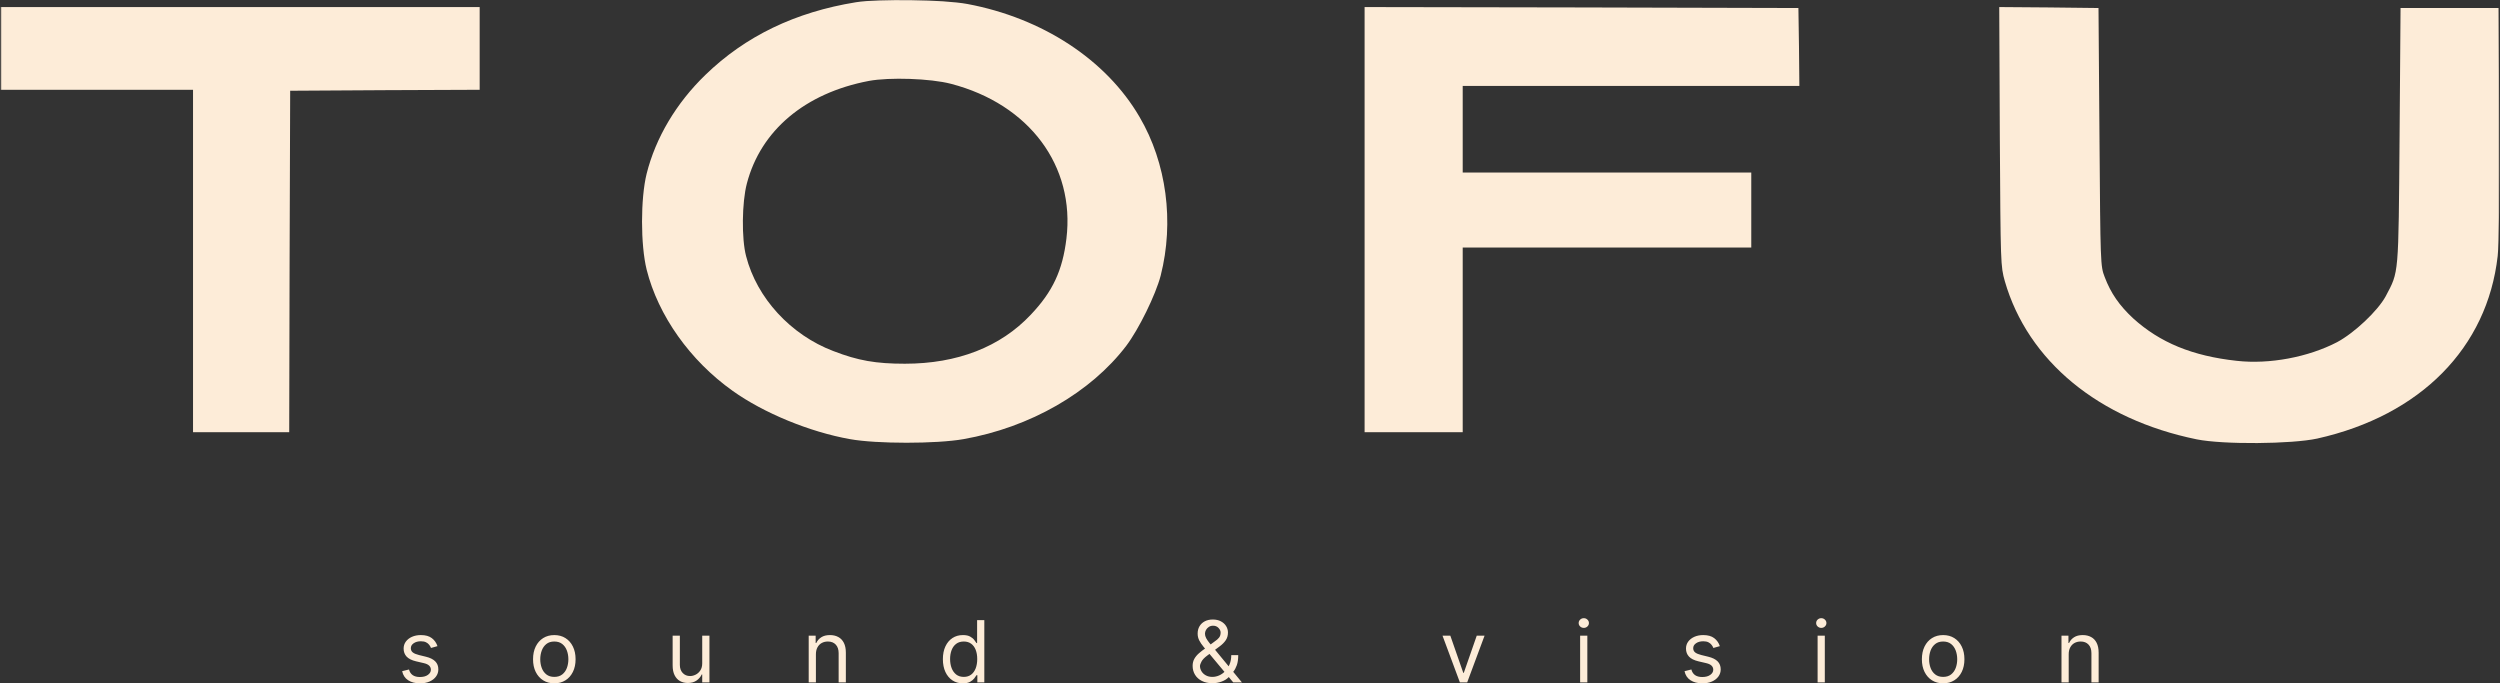<?xml version="1.0" encoding="UTF-8"?> <svg xmlns="http://www.w3.org/2000/svg" width="1924" height="526" viewBox="0 0 1924 526" fill="none"><rect x="0" y="0" width="1924" height="526" fill="#333333" stroke="none"/><mask id="mask0_94_316" style="mask-type:luminance" maskUnits="userSpaceOnUse" x="0" y="0" width="1924" height="526"><path d="M1923.5 0H0.5V526H1923.5V0Z" fill="white"></path></mask><g mask="url(#mask0_94_316)"><path d="M658.742 1.73C612.106 9.281 573.612 27.788 542.817 57.694C520.461 79.31 504.619 105.96 497.661 133.646C492.923 152.744 492.923 188.425 497.661 207.524C506.544 242.908 531.121 277.553 563.84 300.797C587.677 317.823 623.209 332.48 654.152 337.958C674.584 341.66 720.628 341.66 741.504 337.958C792.73 328.927 839.367 302.13 866.756 266.153C876.38 253.42 889.408 226.919 893.258 212.114C903.77 170.807 897.847 125.503 876.972 89.97C851.359 45.998 802.205 13.871 744.465 3.063C725.958 -0.342 676.508 -1.083 658.742 1.73ZM731.88 64.505C792.138 80.198 827.522 127.723 820.712 183.687C817.751 208.116 810.2 224.402 793.322 242.168C769.93 267.041 736.766 279.922 696.348 279.922C674.14 279.922 660.371 277.553 641.272 270.15C608.552 257.714 582.495 229.436 574.204 197.16C570.651 183.835 570.947 155.705 574.796 141.196C585.456 100.334 619.656 71.611 668.662 62.284C684.503 59.323 716.039 60.359 731.88 64.505Z" fill="#FDECD8"></path><path d="M0.5 37.265V69.097H74.526H148.553V200.864V332.631H185.566H222.579L222.875 201.16L223.319 69.837L296.309 69.393L369.151 69.097V37.265V5.434H184.826H0.5V37.265Z" fill="#FDECD8"></path><path d="M1050.19 169.033V332.631H1087.95H1125.7V261.566V190.5H1236.74H1347.78V161.63V132.76H1236.74H1125.7V99.448V66.136H1255.25H1384.79L1384.5 36.081L1384.05 6.174L1217.2 5.73L1050.19 5.434V169.033Z" fill="#FDECD8"></path><path d="M1539.06 104.923C1539.66 203.674 1539.66 204.71 1542.91 216.407C1560.68 277.848 1615.16 322.708 1690.52 338.106C1710.95 342.251 1763.66 341.807 1783.35 337.514C1862.85 319.747 1914.23 267.633 1922.22 197.012C1923.26 187.388 1923.7 152.152 1923.41 94.263L1922.96 6.172H1885.21H1847.46L1846.72 104.627C1845.83 213.297 1846.27 208.56 1836.06 227.955C1829.99 239.207 1811.92 256.233 1798.6 263.339C1776.39 274.887 1746.49 280.513 1721.46 277.7C1687.26 273.999 1662.24 263.635 1641.66 244.981C1631.15 235.209 1624.49 225.734 1619.75 213.149C1616.49 204.71 1616.49 203.23 1615.75 105.367L1615.01 6.172L1576.82 5.727L1538.62 5.431L1539.06 104.923Z" fill="#FDECD8"></path><path d="M336.686 497.266L331.7 498.67C331.387 497.843 330.924 497.04 330.313 496.261C329.717 495.465 328.902 494.81 327.867 494.296C326.832 493.781 325.508 493.524 323.893 493.524C321.682 493.524 319.84 494.031 318.366 495.044C316.908 496.042 316.179 497.313 316.179 498.857C316.179 500.229 316.681 501.313 317.684 502.109C318.687 502.904 320.255 503.567 322.388 504.097L327.75 505.407C330.979 506.186 333.386 507.379 334.969 508.986C336.553 510.576 337.345 512.627 337.345 515.138C337.345 517.196 336.749 519.036 335.557 520.658C334.381 522.28 332.735 523.559 330.619 524.494C328.502 525.43 326.041 525.898 323.234 525.898C319.55 525.898 316.5 525.102 314.086 523.512C311.671 521.921 310.143 519.598 309.5 516.541L314.768 515.231C315.27 517.165 316.218 518.615 317.614 519.582C319.025 520.549 320.867 521.032 323.14 521.032C325.727 521.032 327.781 520.487 329.302 519.395C330.838 518.288 331.606 516.962 331.606 515.418C331.606 514.171 331.167 513.126 330.289 512.284C329.412 511.426 328.063 510.787 326.244 510.366L320.224 508.962C316.916 508.182 314.486 506.974 312.934 505.337C311.397 503.683 310.629 501.617 310.629 499.138C310.629 497.11 311.201 495.317 312.346 493.758C313.506 492.198 315.081 490.974 317.073 490.085C319.079 489.196 321.353 488.752 323.893 488.752C327.467 488.752 330.274 489.532 332.312 491.091C334.366 492.65 335.824 494.709 336.686 497.266ZM426.599 525.898C423.338 525.898 420.477 525.126 418.016 523.582C415.57 522.038 413.657 519.878 412.277 517.102C410.913 514.327 410.231 511.083 410.231 507.372C410.231 503.629 410.913 500.362 412.277 497.57C413.657 494.779 415.57 492.611 418.016 491.068C420.477 489.524 423.338 488.752 426.599 488.752C429.86 488.752 432.714 489.524 435.16 491.068C437.621 492.611 439.534 494.779 440.898 497.57C442.278 500.362 442.968 503.629 442.968 507.372C442.968 511.083 442.278 514.327 440.898 517.102C439.534 519.878 437.621 522.038 435.16 523.582C432.714 525.126 429.86 525.898 426.599 525.898ZM426.599 520.939C429.076 520.939 431.115 520.307 432.714 519.044C434.313 517.781 435.497 516.12 436.265 514.062C437.033 512.003 437.417 509.773 437.417 507.372C437.417 504.97 437.033 502.732 436.265 500.658C435.497 498.584 434.313 496.908 432.714 495.629C431.115 494.35 429.076 493.711 426.599 493.711C424.122 493.711 422.084 494.35 420.485 495.629C418.886 496.908 417.702 498.584 416.934 500.658C416.165 502.732 415.781 504.97 415.781 507.372C415.781 509.773 416.165 512.003 416.934 514.062C417.702 516.12 418.886 517.781 420.485 519.044C422.084 520.307 424.122 520.939 426.599 520.939ZM540.429 510.459V489.22H545.979V525.149H540.429V519.067H540.053C539.207 520.892 537.89 522.444 536.102 523.722C534.316 524.986 532.057 525.617 529.33 525.617C527.073 525.617 525.065 525.126 523.309 524.144C521.553 523.145 520.174 521.648 519.169 519.652C518.166 517.641 517.665 515.106 517.665 512.05V489.22H523.215V511.676C523.215 514.296 523.953 516.385 525.427 517.945C526.916 519.504 528.812 520.284 531.116 520.284C532.496 520.284 533.9 519.933 535.326 519.231C536.768 518.529 537.975 517.453 538.948 516.003C539.936 514.553 540.429 512.705 540.429 510.459ZM627.921 503.535V525.149H622.371V489.22H627.733V494.834H628.202C629.05 493.009 630.335 491.543 632.061 490.436C633.784 489.313 636.011 488.752 638.738 488.752C641.184 488.752 643.325 489.251 645.16 490.249C646.993 491.231 648.42 492.728 649.44 494.74C650.458 496.736 650.969 499.263 650.969 502.319V525.149H645.417V502.693C645.417 499.871 644.681 497.672 643.207 496.097C641.733 494.506 639.711 493.711 637.139 493.711C635.368 493.711 633.784 494.093 632.39 494.857C631.008 495.621 629.921 496.736 629.12 498.202C628.32 499.668 627.921 501.446 627.921 503.535ZM740.975 525.898C737.964 525.898 735.308 525.142 733.003 523.629C730.698 522.101 728.895 519.948 727.593 517.173C726.291 514.381 725.642 511.083 725.642 507.278C725.642 503.504 726.291 500.229 727.593 497.454C728.895 494.678 730.706 492.533 733.026 491.021C735.347 489.508 738.028 488.752 741.069 488.752C743.421 488.752 745.279 489.142 746.643 489.921C748.023 490.686 749.073 491.559 749.794 492.541C750.532 493.508 751.103 494.303 751.51 494.927H751.981V477.243H757.531V525.149H752.17V519.629H751.51C751.103 520.284 750.522 521.11 749.771 522.108C749.018 523.091 747.943 523.972 746.549 524.752C745.154 525.516 743.296 525.898 740.975 525.898ZM741.728 520.939C743.955 520.939 745.835 520.362 747.372 519.208C748.908 518.038 750.076 516.424 750.876 514.366C751.675 512.292 752.076 509.898 752.076 507.184C752.076 504.502 751.684 502.155 750.899 500.144C750.115 498.116 748.956 496.541 747.419 495.419C745.883 494.28 743.985 493.711 741.728 493.711C739.376 493.711 737.415 494.311 735.849 495.512C734.295 496.697 733.128 498.311 732.344 500.354C731.576 502.381 731.192 504.658 731.192 507.184C731.192 509.742 731.584 512.066 732.367 514.155C733.168 516.229 734.343 517.882 735.896 519.114C737.463 520.331 739.408 520.939 741.728 520.939ZM933.183 525.804C930.017 525.804 927.289 525.227 924.999 524.073C922.71 522.919 920.946 521.336 919.709 519.325C918.469 517.313 917.851 515.013 917.851 512.424C917.851 510.428 918.273 508.658 919.12 507.114C919.983 505.555 921.166 504.112 922.672 502.787C924.191 501.446 925.94 500.105 927.915 498.763L934.876 493.617C936.241 492.728 937.33 491.777 938.146 490.764C938.977 489.75 939.393 488.424 939.393 486.787C939.393 485.571 938.852 484.393 937.769 483.255C936.704 482.116 935.3 481.547 933.559 481.547C932.337 481.547 931.255 481.859 930.314 482.483C929.389 483.091 928.661 483.871 928.127 484.822C927.61 485.758 927.351 486.725 927.351 487.723C927.351 488.845 927.658 489.984 928.269 491.138C928.895 492.276 929.688 493.446 930.644 494.647C931.616 495.832 932.619 497.048 933.654 498.296L955.76 525.149H949.081L930.831 503.255C929.139 501.227 927.603 499.387 926.222 497.734C924.842 496.081 923.745 494.452 922.929 492.845C922.114 491.239 921.707 489.5 921.707 487.629C921.707 485.477 922.186 483.59 923.141 481.968C924.114 480.331 925.47 479.06 927.209 478.155C928.965 477.235 931.02 476.775 933.372 476.775C935.786 476.775 937.864 477.243 939.603 478.179C941.344 479.099 942.685 480.323 943.626 481.851C944.566 483.364 945.037 485.009 945.037 486.787C945.037 489.079 944.464 491.068 943.319 492.752C942.174 494.436 940.615 496.003 938.64 497.454L929.045 504.565C926.88 506.155 925.416 507.699 924.647 509.196C923.879 510.693 923.495 511.769 923.495 512.424C923.495 513.921 923.887 515.317 924.67 516.611C925.453 517.906 926.56 518.95 927.987 519.746C929.414 520.541 931.083 520.939 932.995 520.939C934.814 520.939 936.585 520.557 938.311 519.793C940.034 519.013 941.595 517.89 942.99 516.424C944.401 514.958 945.514 513.196 946.329 511.138C947.16 509.079 947.576 506.763 947.576 504.19H952.939C952.939 507.372 952.57 509.968 951.834 511.98C951.096 513.991 950.265 515.567 949.34 516.705C948.415 517.843 947.671 518.693 947.105 519.255C946.918 519.489 946.746 519.722 946.589 519.956C946.432 520.19 946.259 520.424 946.07 520.658C944.519 522.389 942.558 523.683 940.191 524.541C937.824 525.383 935.487 525.804 933.183 525.804ZM1142.52 489.22L1129.16 525.149H1123.52L1110.16 489.22H1116.18L1126.15 517.851H1126.53L1136.5 489.22H1142.52ZM1216.07 525.149V489.22H1221.62V525.149H1216.07ZM1218.89 483.231C1217.81 483.231 1216.88 482.865 1216.09 482.132C1215.32 481.399 1214.94 480.518 1214.94 479.489C1214.94 478.46 1215.32 477.578 1216.09 476.845C1216.88 476.113 1217.81 475.746 1218.89 475.746C1219.97 475.746 1220.9 476.113 1221.67 476.845C1222.45 477.578 1222.84 478.46 1222.84 479.489C1222.84 480.518 1222.45 481.399 1221.67 482.132C1220.9 482.865 1219.97 483.231 1218.89 483.231ZM1323.6 497.266L1318.61 498.67C1318.3 497.843 1317.84 497.04 1317.22 496.261C1316.63 495.465 1315.81 494.81 1314.78 494.296C1313.74 493.781 1312.42 493.524 1310.8 493.524C1308.59 493.524 1306.75 494.031 1305.28 495.044C1303.82 496.042 1303.09 497.313 1303.09 498.857C1303.09 500.229 1303.59 501.313 1304.59 502.109C1305.6 502.904 1307.17 503.567 1309.3 504.097L1314.66 505.407C1317.89 506.186 1320.3 507.379 1321.88 508.986C1323.46 510.576 1324.26 512.627 1324.26 515.138C1324.26 517.196 1323.66 519.036 1322.47 520.658C1321.29 522.28 1319.65 523.559 1317.53 524.494C1315.41 525.43 1312.95 525.898 1310.14 525.898C1306.46 525.898 1303.41 525.102 1301 523.512C1298.58 521.921 1297.05 519.598 1296.41 516.541L1301.68 515.231C1302.18 517.165 1303.13 518.615 1304.52 519.582C1305.94 520.549 1307.78 521.032 1310.05 521.032C1312.64 521.032 1314.69 520.487 1316.21 519.395C1317.75 518.288 1318.52 516.962 1318.52 515.418C1318.52 514.171 1318.08 513.126 1317.2 512.284C1316.32 511.426 1314.97 510.787 1313.15 510.366L1307.14 508.962C1303.83 508.182 1301.4 506.974 1299.85 505.337C1298.31 503.683 1297.54 501.617 1297.54 499.138C1297.54 497.11 1298.11 495.317 1299.26 493.758C1300.42 492.198 1301.99 490.974 1303.98 490.085C1305.99 489.196 1308.26 488.752 1310.8 488.752C1314.38 488.752 1317.18 489.532 1319.22 491.091C1321.28 492.65 1322.73 494.709 1323.6 497.266ZM1398.83 525.149V489.22H1404.38V525.149H1398.83ZM1401.66 483.231C1400.58 483.231 1399.64 482.865 1398.86 482.132C1398.09 481.399 1397.71 480.518 1397.71 479.489C1397.71 478.46 1398.09 477.578 1398.86 476.845C1399.64 476.113 1400.58 475.746 1401.66 475.746C1402.74 475.746 1403.66 476.113 1404.43 476.845C1405.22 477.578 1405.61 478.46 1405.61 479.489C1405.61 480.518 1405.22 481.399 1404.43 482.132C1403.66 482.865 1402.74 483.231 1401.66 483.231ZM1495.45 525.898C1492.19 525.898 1489.33 525.126 1486.87 523.582C1484.42 522.038 1482.51 519.878 1481.13 517.102C1479.76 514.327 1479.08 511.083 1479.08 507.372C1479.08 503.629 1479.76 500.362 1481.13 497.57C1482.51 494.779 1484.42 492.611 1486.87 491.068C1489.33 489.524 1492.19 488.752 1495.45 488.752C1498.71 488.752 1501.57 489.524 1504.01 491.068C1506.47 492.611 1508.38 494.779 1509.75 497.57C1511.13 500.362 1511.82 503.629 1511.82 507.372C1511.82 511.083 1511.13 514.327 1509.75 517.102C1508.38 519.878 1506.47 522.038 1504.01 523.582C1501.57 525.126 1498.71 525.898 1495.45 525.898ZM1495.45 520.939C1497.93 520.939 1499.97 520.307 1501.57 519.044C1503.16 517.781 1504.35 516.12 1505.12 514.062C1505.89 512.003 1506.27 509.773 1506.27 507.372C1506.27 504.97 1505.89 502.732 1505.12 500.658C1504.35 498.584 1503.16 496.908 1501.57 495.629C1499.97 494.35 1497.93 493.711 1495.45 493.711C1492.97 493.711 1490.94 494.35 1489.34 495.629C1487.74 496.908 1486.55 498.584 1485.78 500.658C1485.02 502.732 1484.63 504.97 1484.63 507.372C1484.63 509.773 1485.02 512.003 1485.78 514.062C1486.55 516.12 1487.74 517.781 1489.34 519.044C1490.94 520.307 1492.97 520.939 1495.45 520.939ZM1592.07 503.535V525.149H1586.52V489.22H1591.88V494.834H1592.35C1593.19 493.009 1594.48 491.543 1596.2 490.436C1597.93 489.313 1600.16 488.752 1602.88 488.752C1605.33 488.752 1607.47 489.251 1609.3 490.249C1611.14 491.231 1612.57 492.728 1613.58 494.74C1614.6 496.736 1615.11 499.263 1615.11 502.319V525.149H1609.56V502.693C1609.56 499.871 1608.83 497.672 1607.35 496.097C1605.88 494.506 1603.86 493.711 1601.29 493.711C1599.51 493.711 1597.93 494.093 1596.53 494.857C1595.15 495.621 1594.07 496.736 1593.27 498.202C1592.47 499.668 1592.07 501.446 1592.07 503.535Z" fill="#FDECD8"></path></g></svg> 